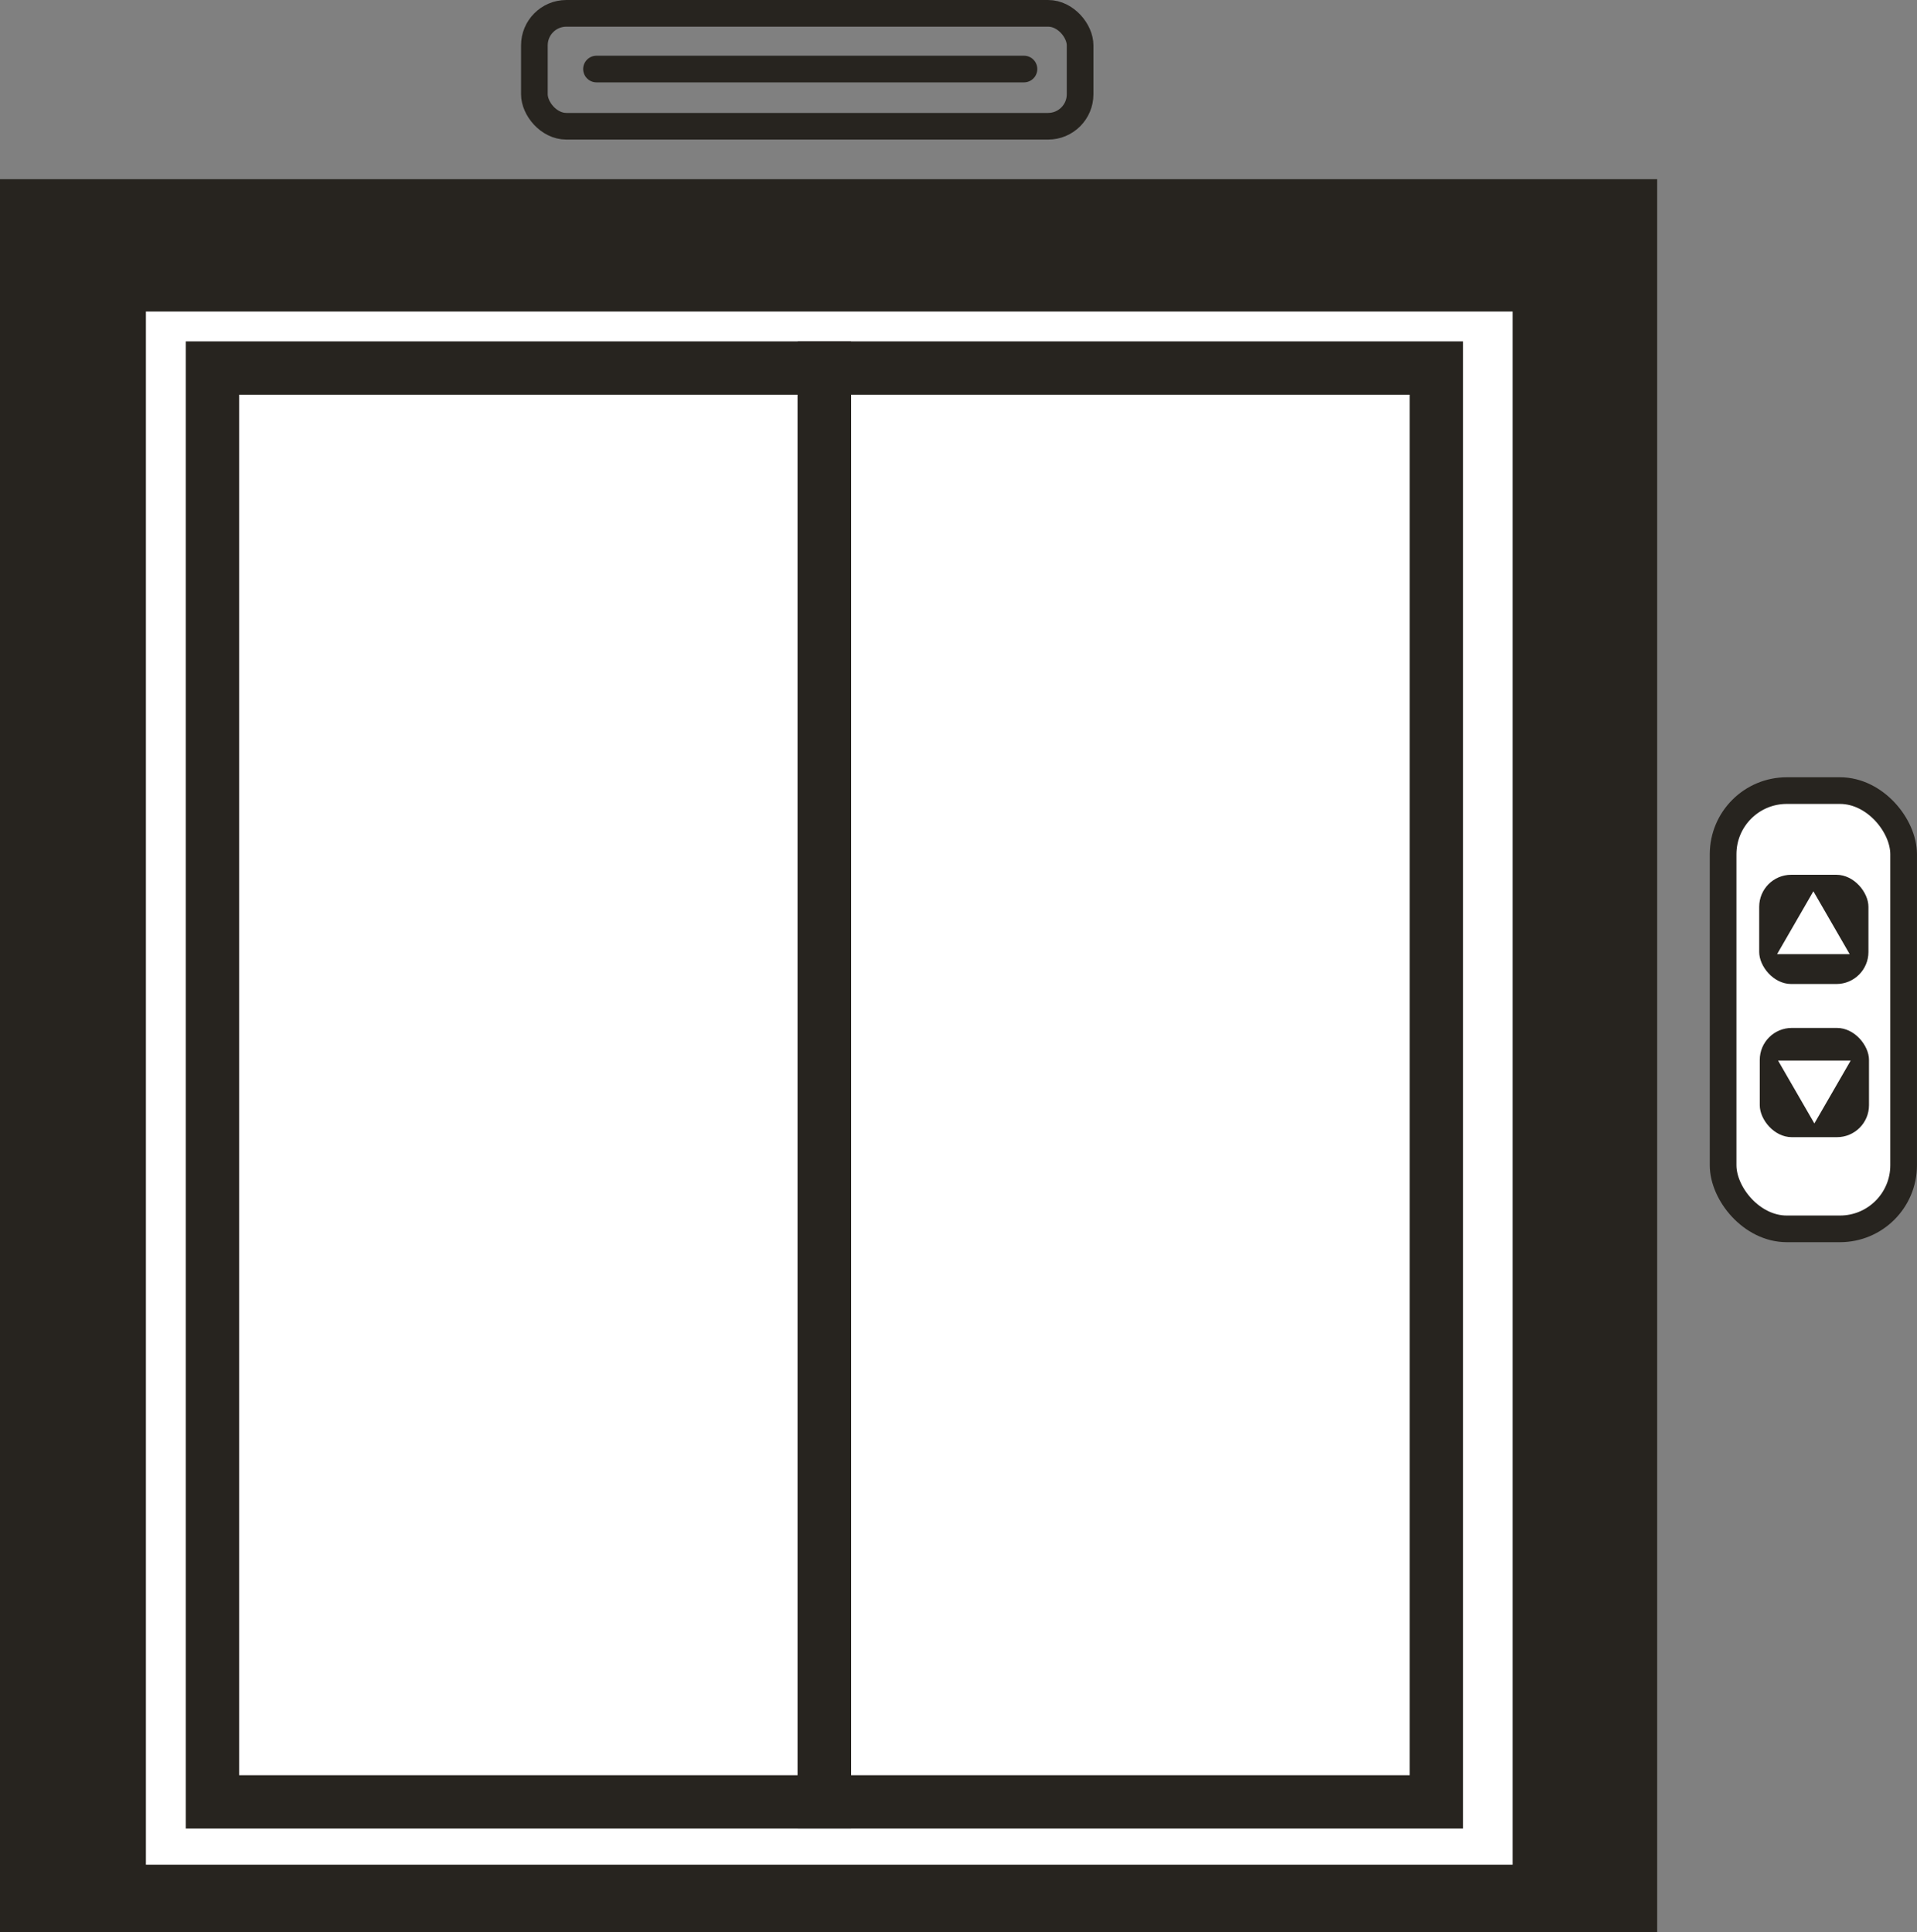 <svg xmlns="http://www.w3.org/2000/svg" viewBox="0 0 718.79 724.64"><rect x="0" y="0" width="718.79" height="724.64" fill="#808080" stroke="none"/><defs><style>.cls-1{fill:#27241f;}.cls-2,.cls-5{fill:#fff;}.cls-3,.cls-4,.cls-6{fill:none;}.cls-3,.cls-4,.cls-5,.cls-6{stroke:#27241f;stroke-miterlimit:10;}.cls-3{stroke-width:20px;}.cls-4,.cls-5,.cls-6{stroke-width:10px;}.cls-6{stroke-linecap:round;}</style></defs><g id="Layer_2" data-name="Layer 2"><g id="Layer_1-2" data-name="Layer 1"><rect class="cls-1" y="67.2" width="621.37" height="657.43"/><rect class="cls-2" x="54.71" y="116.83" width="512.44" height="582.46"/><rect class="cls-3" x="79.66" y="138.03" width="229.45" height="537.72"/><rect class="cls-3" x="309.12" y="138.03" width="229.45" height="537.72"/><rect class="cls-4" x="200.37" y="5" width="204.62" height="42.35" rx="12"/><rect class="cls-5" x="646.09" y="296.49" width="67.69" height="164.36" rx="23.87"/><rect class="cls-1" x="659.62" y="328.06" width="40.96" height="40.96" rx="12"/><rect class="cls-1" x="659.83" y="385.5" width="40.96" height="40.96" rx="12"/><polygon class="cls-2" points="679.94 334.25 666.33 357.82 693.55 357.82 679.94 334.25"/><polygon class="cls-2" points="680.31 421.32 693.92 397.75 666.7 397.75 680.31 421.32"/><line class="cls-6" x1="223.66" y1="25.89" x2="383.94" y2="25.89"/></g></g></svg>
